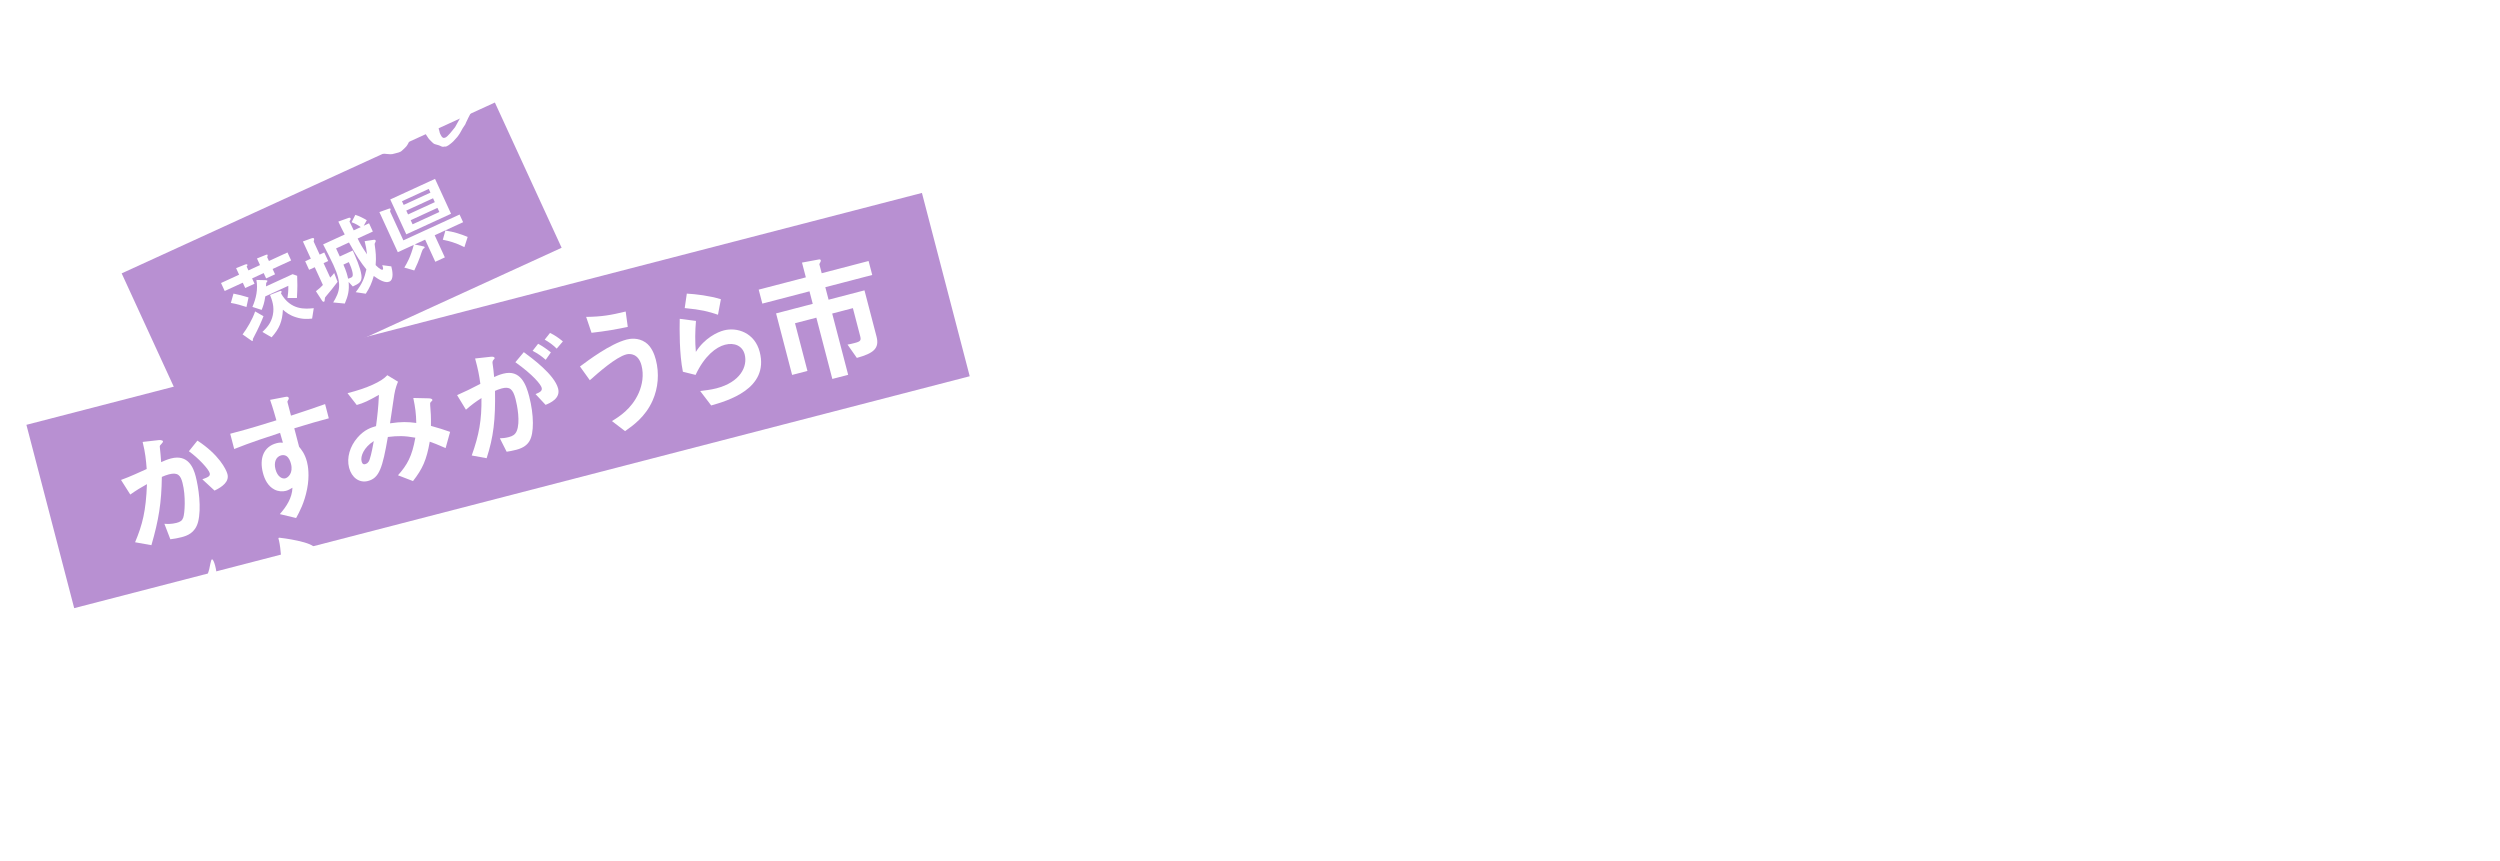 <?xml version="1.0" encoding="UTF-8"?>
<svg xmlns="http://www.w3.org/2000/svg" xmlns:xlink="http://www.w3.org/1999/xlink" viewBox="0 0 453 156">
  <defs>
    <style>
      .cls-1 {
        fill: none;
      }

      .cls-2 {
        filter: url(#drop-shadow-1);
      }

      .cls-3 {
        filter: url(#drop-shadow-3);
      }

      .cls-4 {
        filter: url(#drop-shadow-2);
      }

      .cls-5 {
        mix-blend-mode: multiply;
      }

      .cls-5, .cls-6 {
        fill: #b890d2;
      }

      .cls-7 {
        isolation: isolate;
      }

      .cls-8 {
        fill: #fff;
      }

      .cls-9 {
        clip-path: url(#clippath);
      }
    </style>
    <clipPath id="clippath">
      <rect class="cls-1" width="453" height="156"/>
    </clipPath>
    <filter id="drop-shadow-1" x="21.931" y="47.004" width="137.037" height="51.784" filterUnits="userSpaceOnUse">
      <feOffset dx="0" dy="0"/>
      <feGaussianBlur result="blur" stdDeviation="2"/>
      <feFlood flood-color="#000" flood-opacity=".2"/>
      <feComposite in2="blur" operator="in"/>
      <feComposite in="SourceGraphic"/>
    </filter>
    <filter id="drop-shadow-2" x="40.052" y="32.414" width="44.691" height="29.385" filterUnits="userSpaceOnUse">
      <feOffset dx="0" dy="0"/>
      <feGaussianBlur result="blur-2" stdDeviation="2"/>
      <feFlood flood-color="#000" flood-opacity=".2"/>
      <feComposite in2="blur-2" operator="in"/>
      <feComposite in="SourceGraphic"/>
    </filter>
    <filter id="drop-shadow-3" x="11" y="-1" width="107" height="42" filterUnits="userSpaceOnUse">
      <feOffset dx="0" dy="0"/>
      <feGaussianBlur result="blur-3" stdDeviation="2"/>
      <feFlood flood-color="#000" flood-opacity=".3"/>
      <feComposite in2="blur-3" operator="in"/>
      <feComposite in="SourceGraphic"/>
    </filter>
  </defs>
  <g class="cls-7">
    <g id="_レイヤー_2" data-name="レイヤー_2">
      <g id="_レイヤー_13" data-name="レイヤー_13">
        <g class="cls-9">
          <g>
            <g>
              <polygon class="cls-6" points="175.713 68.175 13.444 110.196 4.785 76.978 167.054 34.958 175.713 68.175"/>
              <g class="cls-2">
                <path class="cls-8" d="M35.887,94.596c-.541,2.002-1.998,2.484-2.994,2.744-.625.163-1.355.302-2.028.375l-1.077-2.804c.553.034,1.28.074,2.184-.161.694-.181,1.034-.397,1.233-.959.271-.76.491-3.902-.138-6.313-.33-1.266-.784-1.963-2.451-1.529-.417.109-.867.277-1.289.463-.065,4.683-.563,7.796-1.892,12.375l-2.957-.53c1.34-3.205,1.967-5.638,2.15-10.53-1.06.583-1.934,1.116-3.02,1.884l-1.679-2.648c1.653-.583,3.677-1.545,4.652-1.978-.121-1.601-.242-2.92-.735-4.908l2.93-.331c.191-.024.692-.002.748.213.025.095-.003.179-.214.413-.348.371-.388.407-.349.652.108.89.164,1.768.239,2.717.484-.228,1.154-.505,1.779-.668,3.148-.821,4.094,1.763,4.474,3.219.517,1.982,1.088,5.785.433,8.302ZM38.876,88.896l-2.215-2.049c.971-.355,1.491-.542,1.341-1.115-.193-.74-2.112-2.79-3.777-3.962l1.548-1.934c3.904,2.552,5.218,5.219,5.441,6.078.355,1.361-.931,2.308-2.338,2.981Z"/>
                <path class="cls-8" d="M53.323,77.608l.872,3.343c.404.506,1.039,1.234,1.431,2.738.18.692.502,2.495.021,4.916-.486,2.498-1.388,4.161-1.991,5.261l-2.954-.709c1.146-1.293,2.235-2.903,2.29-4.779-.472.276-.794.462-1.188.565-.602.157-1.375.129-2.091-.245-1.173-.612-1.764-1.834-2.069-3.005-.685-2.626.116-4.773,2.478-5.388.44-.115.783-.128,1.138-.093l-.513-1.779c-2.03.656-5.469,1.783-8.311,2.931l-.722-2.77c1.574-.41,3.565-.929,8.365-2.436-.216-.734-.546-2-1.139-3.706l2.613-.503c.539-.115.696-.079.758.159.038.143.01.227-.115.413-.125.185-.135.24-.111.335l.641,2.459c3.168-1.03,3.868-1.289,6.179-2.095l.672,2.579c-1.76.458-3.275.905-6.254,1.809ZM51.886,82.623c-.294-.178-.643-.189-.944-.111-.926.241-1.356,1.246-1.026,2.512.374,1.432,1.257,1.788,1.79,1.649.486-.127,1.461-.942,1.019-2.637-.131-.501-.362-1.104-.838-1.413Z"/>
                <path class="cls-8" d="M80.745,81.194c-1.482-.659-2.249-.944-2.875-1.163-.571,3.311-1.311,4.931-3.034,7.14l-2.722-1.05c1.683-1.892,2.546-3.418,3.145-6.812-1.971-.353-3.134-.356-4.979-.13-.973,5.659-1.57,7.447-3.607,7.978-1.574.41-2.958-.631-3.419-2.398-.479-1.838.171-3.895,1.5-5.439,1.288-1.509,2.578-1.87,3.382-2.105.242-1.823.42-3.322.525-5.67-1.94,1.092-2.73,1.477-4.021,1.839l-1.67-2.14c3.572-.906,6.179-2.095,7.211-3.257l1.939,1.178c-.195.484-.469,1.142-.675,2.343.002.102-.64,4.374-.771,5.198,2.047-.304,3.193-.271,4.754-.066-.036-1.75-.175-2.759-.537-4.526l2.786.064c.25.011.605.046.662.261.031.119.014.149-.267.401-.154.168-.142.216-.124.568.115,1.296.163,2.048.14,3.763,1.466.408,2.302.675,3.472,1.084l-.816,2.941ZM65.519,83.583c.162.621.469.566.631.524.255-.066.596-.181.823-.826.316-.873.688-2.959.756-3.359-1.823,1.164-2.441,2.778-2.21,3.662Z"/>
                <path class="cls-8" d="M95.961,79.879c-.355.628-1.007,1.257-2.396,1.619-.694.181-1.332.296-1.761.357l-1.228-2.434c.442-.013.953-.044,1.624-.219.718-.187,1.144-.451,1.424-1.085.693-1.609.094-4.665-.205-5.811-.479-1.838-1.069-2.297-2.504-1.923-.509.133-.954.325-1.219.445.095,5.202-.27,8.357-1.517,12.201l-2.701-.495c1.342-3.767,1.814-6.414,1.764-10.404-1.145.732-1.805,1.235-2.812,2.11l-1.604-2.642c1.685-.745,2.429-1.117,4.215-2.042-.213-1.576-.405-2.597-.951-4.597l2.884-.318c.313-.031.599.022.649.213.025.095.008.125-.186.329q-.228.263-.193.586c.133.986.199,1.427.294,2.55.352-.168.975-.433,1.646-.608,3.125-.815,4.144,1.954,4.698,4.079.896,3.438.889,6.729.081,8.087ZM98.861,73.361l-1.818-1.948c.802-.337,1.257-.583,1.108-1.156-.156-.597-1.545-2.326-4.765-4.623l1.527-1.826c1.407,1.036,5.558,4.059,6.217,6.59.473,1.815-1.443,2.62-2.269,2.963ZM98.883,65.196c-.803-.708-1.491-1.167-2.376-1.624l1.001-1.281c.804.428,1.622,1.005,2.312,1.565l-.937,1.341ZM100.877,63.172c-.668-.667-1.398-1.191-2.179-1.625l.967-1.221c.762.362,1.538.874,2.329,1.535l-1.117,1.311Z"/>
                <path class="cls-8" d="M118.249,72.591c-1.327,2.972-3.568,4.525-4.986,5.532l-2.38-1.827c1.26-.762,3.562-2.178,4.854-5.091.649-1.495.956-3.258.501-5-.548-2.101-2.026-2.175-2.744-1.988-1.921.501-5.151,3.383-6.617,4.683l-1.787-2.492c1.533-1.139,5.482-4.106,8.445-4.879.602-.157,2.069-.411,3.421.511,1.083.738,1.618,2.128,1.88,3.131.647,2.483.442,5.112-.588,7.42ZM113.752,59.229c-1.471.333-4.09.812-6.568,1.075l-.974-2.882c2.86-.032,4.488-.329,7.164-.975l.379,2.782Z"/>
                <path class="cls-8" d="M128.868,73.469l-1.993-2.616c.766-.098,1.897-.214,2.962-.492,4.307-1.123,5.67-3.951,5.098-6.148-.398-1.528-1.834-2.199-3.571-1.746-1.598.416-3.687,1.981-5.325,5.468l-2.3-.573c-.661-3.295-.608-7.644-.572-9.591l2.942.38c-.16,1.852-.186,3.746-.02,5.615,1.573-2.501,3.886-3.588,5.066-3.896,2.431-.634,5.601.427,6.503,3.889,1.755,6.733-5.94,8.892-8.792,9.712ZM130.098,57.033c-1.737-.593-3.01-.924-6.026-1.208l.379-2.623c1.682.097,4.105.383,6.175,1.017l-.527,2.815Z"/>
                <path class="cls-8" d="M149.547,52.04l.591,2.268,6.505-1.696,2.185,8.38c.566,2.173-.593,3.036-3.567,3.862l-1.692-2.415c.452-.067.823-.164,1.355-.302,1.019-.266,1.137-.475.938-1.239l-1.319-5.062-3.75.978,2.894,11.102-2.871.748-2.894-11.102-3.867,1.008,2.253,8.643-2.778.724-2.906-11.15,6.645-1.732-.591-2.268-8.543,2.227-.66-2.531,8.543-2.227-.697-2.674,3.042-.564c.116-.03.313-.031.357.137.013.048.038.143-.047.292-.203.359-.214.413-.195.485l.411,1.576,8.497-2.215.66,2.531-8.497,2.215Z"/>
              </g>
            </g>
            <g>
              <polygon class="cls-6" points="101.767 44.895 34.142 75.852 22.046 49.535 89.671 18.577 101.767 44.895"/>
              <g class="cls-4">
                <path class="cls-8" d="M49.397,48.739l.444.966-1.617.743-.444-.966-2.099.965.444.966-1.688.776-.444-.966-3.277,1.506-.665-1.448,3.276-1.506-.544-1.185,1.594-.644c.099-.045.382-.14.462.035.027.059.012.101-.074.211-.043.055-.073.104-.059.134l.309.673,2.1-.965-.552-1.199,1.594-.644c.262-.103.303-.051.33.008.047.103-.048.306-.071.405l.316.688,3.361-1.545.666,1.448-3.361,1.545ZM44.661,55.629c-.711-.24-1.85-.585-2.83-.737l.478-1.69c.902.17,1.706.385,2.725.696l-.373,1.73ZM45.952,61.166c-.132.238-.139.259-.135.381-.003.143-.004.214-.061.241-.057.026-.078.018-.306-.143l-1.495-1.049c.83-1.108,1.754-2.649,2.277-4.165l1.514.863c-.364.929-.902,2.187-1.794,3.872ZM53.806,53.995l-1.714.008c.081-.533.173-1.267.151-2.213l-4.17,1.917c-.172,1.195-.388,1.773-.662,2.448l-1.675-.541c.671-1.531,1.036-3.205.726-4.887l1.65.039c.246.011.315.05.335.094.054.117-.104.26-.212.399l-.034.636,4.822-2.216.823.295c.053,1.162.062,2.08-.041,4.023ZM56.553,57.729c-.76.066-1.661.161-2.91-.239-1.18-.361-1.815-.884-2.381-1.368-.101,2.136-.662,3.457-2.049,4.999l-1.665-.97c.745-.732,1.584-1.561,1.889-3.065.312-1.525-.134-2.684-.508-3.646l1.749-.68c.057-.026.276-.109.337.022.027.059-.004.215-.099.382,1.769,3.102,4.444,2.83,5.937,2.675l-.299,1.891Z"/>
                <path class="cls-8" d="M61.171,51.071c-.853,1.136-1.342,1.716-2.02,2.522-.237.269-.272.302-.285.539-.044.427-.052.485-.152.53-.184.085-.307-.107-.361-.188l-1.109-1.705c.657-.514.9-.733,1.267-1.131l-1.479-3.218-1.021.469-.712-1.551,1.021-.469-1.432-3.116,1.515-.554c.085-.039.411-.153.498.037.041.088.018.151.009.208-.083.269-.083.304-.05.377l1.062,2.312.836-.385.713,1.551-.837.385,1.204,2.618c.38-.405.416-.439.719-.827l.614,1.596ZM70.563,51.023c-.723.333-1.828-.276-2.837-1.016-.364,1.301-.732,2.108-1.443,3.215l-1.828-.276c1.198-1.543,1.599-2.613,1.933-4.131-.994-1.226-1.839-2.468-3.152-4.876l-2.34,1.075.672,1.463,2.354-1.082c.497,1.118,1.397,3.114,1.566,4.454.171,1.232-.446,1.534-1.56,2.063l-.756-.822c.13,1.517-.079,2.482-.692,3.915l-2.103-.202c1.186-1.98,1.648-3.291.035-6.802-.544-1.185-1.321-2.688-1.862-3.715l3.915-1.799c-.324-.631-.75-1.445-1.16-2.337l1.755-.63c.248-.096.396-.111.47.05.027.059.046.138-.077.319-.145.208-.125.252-.084.34.101.22.62,1.274.728,1.509l1.276-.587c-.263-.198-.928-.637-1.661-.885l.674-1.337c.698.211,1.525.628,2.08.975l-.555,1,.964-.443.686,1.492-2.752,1.265c.458.959.797,1.547,1.697,2.87-.087-.863-.208-1.499-.429-2.389l1.607-.242c.176-.028.323-.007.377.11.054.117.01.208-.027.278-.132.273-.161.322-.143.438.189,1.384.305,2.27.176,3.746.068.075.949.981,1.261.838.185-.085.046-.499-.067-.819l1.646.218c.221.855.492,2.378-.345,2.763ZM62.226,47.946c.563,1.3.719,1.938.847,2.552.092-.024.289-.08.53-.191.17-.078.355-.199.315-.623-.061-.769-.485-1.69-.713-2.188l-.979.45Z"/>
                <path class="cls-8" d="M78.765,42.63l1.842,4.008-1.73.795-1.842-4.008-1.9.873,1.623.353c.077.018.146.057.173.115.02.044.019.115-.024.171-.022.028-.2.127-.235.161-.114.088-.452,1.111-.549,1.422-.15.459-.646,1.661-1.056,2.487l-1.802-.519c.517-.857,1.136-1.939,1.715-4.119l-2.894,1.33-3.341-7.27,1.755-.629c.105-.031.219-.047.266.055.034.073-.003.143-.033.228-.03.084-.067.19-.034.263l2.394,5.207,10.184-4.681.639,1.39-5.148,2.366ZM73.619,42.462l-2.904-6.319,8.113-3.729,2.904,6.319-8.113,3.729ZM77.688,34.231l-4.851,2.229.309.673,4.851-2.229-.309-.673ZM78.467,35.928l-4.851,2.229.323.702,4.851-2.229-.323-.702ZM79.267,37.668l-4.851,2.229.343.746,4.851-2.229-.343-.746ZM84.15,44.779c-1.571-.801-2.835-1.124-3.913-1.337l.47-1.668c1.631.26,2.782.634,4.036,1.157l-.593,1.849Z"/>
              </g>
            </g>
            <polygon class="cls-5" points="34.142 75.852 66.161 61.194 31.542 70.197 34.142 75.852"/>
            <g class="cls-3">
              <path class="cls-8" d="M23.415,24.192c-.104-.916-.329-1.812-.523-2.714-.14-.741-.254-1.513-.273-2.272-.026-.391-.11-.745-.136-1.136-.024-.166-.098-.24-.314-.236-.217.003-.441-.048-.666-.099-.571-.085-1.125-.06-1.725.085-.447.123-.949.083-1.398-.02-.164-.06-.293-.098-.445-.075-.243.036-.445-.075-.591-.223-.257-.272-.176-.566.18-.675.5-.186.986-.258,1.484-.246.562.03,1.117.005,1.664-.076,1.214-.179,2.445-.248,3.647-.509.785-.144,1.579-.233,2.309-.537.174-.082.382-.141.595-.172.642-.066,1.255-.326,1.888-.447.304-.044.48.099.708.177.035.023.069.046.077.102.093.212-.097.606-.362.702-.352.136-.704.273-1.095.359-.66.154-1.281.358-1.929.594l-.947.309c-.234.091-.226.146-.103.354.332.572.517,1.193.493,1.873-.022.06-.014.115.024.166.125.433.126.855.221,1.293.11.745.314,1.504.424,2.249.096.437.165.906.321,1.334.055.161.015.308.009.478.022.363.162.681.246,1.035.125.433.282.861.32,1.334.098.662.252,1.288.349,1.95.098.662.195,1.325.232,1.996l.126,1.279c.014.308.093.635.199.929.017.11.029.193-.115.271-.061.009-.113.073-.109.1.011.281-.297.297-.459.462-.162.165-.405.201-.638.094-.401-.195-.714-.43-.923-.794-.515-.968-.912-1.98-1.192-3.039-.12-.603-.331-1.192-.451-1.794-.242-1.008-.57-1.974-.842-2.977-.063-.216-.126-.433-.15-.598l-.13-.883Z"/>
              <path class="cls-8" d="M35.787,32.322c-.113.073-.233-.107-.377-.029-.117.046-.2.114-.352.136-.295.1-.566-.058-.826-.132-.034-.023-.069-.046-.099-.042-.263-.102-.417-.305-.488-.577-.15-.598-.304-1.224-.485-1.817-.274-.806-.495-1.675-.738-2.485-.325-.939-.554-1.864-.909-2.798-.245-.612-.46-1.229-.792-1.801-.081-.129-.219-.221-.122-.405.022-.06-.008-.055-.008-.055-.116-.152-.037-.248.012-.34.104-.128.206-.284.384-.339.265-.095.516-.076.754-.139l.061-.009c.631.076,1.29.12,1.8.637.038.051.104.07.138.093.229.079.379.254.528.429.308.406.499.857.628,1.317.059.189.11.322.134.488.008.055.05.134.081.129.061-.009.083-.069.105-.128-.004-.027.022-.06.018-.087.035-.4.142-.725.305-1.088.204-.509.404-1.046.704-1.542.198-.339.358-.729.594-1.018.281-.408.574-.733,1.052-.86.413-.145.769-.254,1.153-.17.255.047.419.108.596.251.111.125.223.249.391.337.068.046.172.116.214.194.274.383-.007.791-.329.923-.318.16-.638.094-.929-.201-.154-.203-.405-.222-.573-.31-.234.091-.546.08-.726.333-.338.444-.538.981-.738,1.518-.111.299-.218.625-.261.969-.001.198-.072.349-.174.505-.07.151-.08.294-.083.491.002.225-.03.427-.084.689-.068.377-.099.804-.098,1.227l.068,1.512c.03.418-.004.818.057,1.232-.01.143-.02.285.009.478.024.166.049.331.138.515.051.134.01.281,0,.423-.034.399-.103.776-.236,1.134-.093.211-.285.38-.467.407l-.03.004Z"/>
              <path class="cls-8" d="M54.888,20.825c-.03.004-.067.179-.062.207-.225.372-.123.638-.283,1.028-.133.358-.121.441-.408,1.019-.04.147-.115.271-.16.39-.186.422-.311.835-.532,1.234-.269.491-.442.996-.681,1.482l-.071.152c-.455.913-1.022,2.322-1.925,2.933-1.43,1.029-2.556-.3-2.966-1.396-.039-.051-.138-.516-.203-.534-.125-.01-.259.348-.277.435-.612,1.528-2.201,4.215-4.485,3.029-2.448-1.247-2.421-4.014-2.257-6.265.094-1.255.581-2.37,1.263-3.428.348-.587.864-1.086,1.46-1.456.427-.26.927-.447,1.461-.187.194.056.376.029.593.025.71-.02,1.425-.012,2.044.404l.444.273c.162-.165.19-.395.321-.555.198-.339.255-.376.696-.328.411.052.656.242.882.519.069.046.047.106.055.161-.062.207-.034.4.059.612.042.078.055.161.041.276-.028.653.065,1.287-.023,1.949-.075.547-.027,1.075.05,1.6.057.809.148,1.642.175,2.455.072,1.963,1.619-1.225,1.861-1.684.194-.367.319-.78.513-1.147.097-.184.319-.78.489-.89.057-.036.075-.124.097-.183.16-.39.299-.495.493-.862.041-.147.2-.114.31-.215.162-.165.319-.357.413-.568.149-.248.291-.55.411-.793.048-.092.105-.128.204-.087.099.042.015.308-.004.396ZM45.488,20.602c-.182.027-.291.127-.396.256-.999,1.219-1.037,2.014-1.33,3.185-.184.647-.269,1.336-.296,1.989-.02.708-.067,2.068.216,2.731.428,1.009,1.409.723,1.911-.084.427-.683.645-1.307.938-2.055.119-.243.208-.482.293-.748.169-.532.505-1.625.511-2.218.038-.372.034-.823.003-1.241-.06-1.034-.445-1.964-1.85-1.814Z"/>
              <path class="cls-8" d="M66.826,17.995c.008.055.016.11-.006.17-.317,1.005-.354,1.603-.818,2.658-.305.666-.702,1.344-1.278,1.852l-.471.38c-.03.004-.279.21-.696.328-.026.032-.057.036-.087.041-.208.059-.482.099-.793.089-.1,1.424-.486,2.806-1.206,4.238-.216.426-.54.756-.756,1.183-.194.367-.496.637-.805.852l-.314.187c-.23.119-.443.15-.698.103l-1.172-.166c-.125-.01-.263-.102-.401-.195-.245-.189-.464-.411-.66-.692-.266-.327-.513-.742-.691-1.111-.799-1.63-1.389-3.32-2.026-5.538-.142-.543-.314-1.081-.426-1.629-.092-.409-.062-.837-.244-1.233-.054-.161.05-.289.16-.39l.741-.447.151-.022c.255.047.529.007.768-.057.542-.108,1.016.16,1.257.745.085.156.109.322.138.515.138.515.28,1.058.361,1.61.061.414.607,2.223.729,2.628q.243.81.548,1.611c.472,1.312,1.154,3.411,2.223,1.195.261-.546.453-1.138.614-1.726l.309-1.484c.05-.289.046-.317-.248-.415-.389-.112-.763-.339-1.081-.602-.494-.406-1.009-1.797-1.016-2.473-.024-.588.137-1.599.517-1.965.338-.022.579-.283.891-.272.346.034.64.131.941.284.332.148.622.642.847,1.116.17.313.276.608.309.829.12.603.209,1.21.268,1.822.152-.022.364-.054.573-.113.378-.168.684-.411.88-.552.192-.169.346-.39.474-.577.255-.376.437-.826.592-1.243.048-.092.097-.183.18-.252.374-.196.576-.508.778-.82.131-.16.293-.325.326-.527.018-.087.109-.101.2-.114.095.014.138.092.12.18ZM61.298,20.896c-.136-.29-.21-.589-.229-.925-.017-.11-.067-.244-.114-.35-.051-.134-.142-.12-.225-.052-.166.137-.291.55-.224.794.047.106.067.244.091.41-.042.344.187.846.545.963.065.019.129.037.178-.054.006-.17.036-.597-.023-.786Z"/>
              <path class="cls-8" d="M76.937,17.577s-.037.174-.063.207c-.22.399-.092.634-.252,1.024-.164.362-.152.445-.408,1.019l-.19.395c-.155.417-.65,2.323-.871,2.722-.247.431-.347,1.01-.56,1.464l-.222.596c-.539,1.602-.956,1.72-1.524,2.283-.38.366-.844.378-1.348.536-.591.2-.976.116-1.573.063-1.064-.069-1.932-.477-2.551-1.316-.389-.535-.748-1.074-1.076-1.618-.167-.285-.302-.575-.381-.903-.163-.681-.385-1.353-.457-2.047-.222-2.138-.272-4.584.769-6.57.22-.399.479-.747.91-.98.575-.31,1.186-.372,1.844-.328.19.028.351.061.533.034.087-.041.182-.027.247-.008.233.106.462.186.664.297,1.165.534,1.126,1.751.461,2.498l-.259.349c-.18.252-.39.508-.677.664-.458.265-.838.631-1.325.9-.113.073-.257.151-.435.205-.174.082-.249.206-.229.344.053.359.075.722.063,1.062l.016.11c.257.272.25.64.302.999.004.028.012.083.047.106.395.788.612,1.629,1.064,2.381.162.258.271.58.407.871.233.529.58.986,1.119,1.273,1.241.635,2.099-2.17,2.562-3.028.101-.156.171-.307.238-.486l-.004-.028c.093-.211.182-.45.31-.638.066-.179.756-2.028.956-2.143.057-.037.075-.124.097-.183.16-.39.299-.495.463-.858.075-.124.231-.118.31-.215.162-.165.319-.357.447-.545.115-.271.257-.573.406-.821.018-.087.105-.128.204-.087.069.046.015.308-.034.4ZM67.858,17.646c.187,0,.292-.127.375-.196.52-.471.937-1.012,1.319-1.576l.198-.339c.044-.119-.006-.253-.166-.286-.389-.112-.822-.104-1.23.069-.174.082-.275.238-.247.431.016.11.002.225-.042.344-.174.505-.161,1.01-.206,1.553Z"/>
              <path class="cls-8" d="M86.896,16.138s-.026.032-.067.179c-.247.431-.123.638-.283,1.028-.103.354-.121.441-.311.835-.014.115-.032.202-.081.294-.19.394-.315.808-.471,1.225-.044.119-.089.239-.164.363l-.724,1.404c-.018.087-.066.179-.119.243-.041.147-.115.271-.19.394-.093.211-.152.445-.31.637l-.079.096s-.026.032-.022.059c-.289.353-.516.922-.77,1.298-.207.284-.378.591-.623.825-.315.385-.666.747-1.084,1.062l-.336.247c-.196.142-.427.26-.678.241-.031.004-.065-.019-.095-.014-.348.164-.64-.131-.964-.225l-.648-.187c-.225-.052-.401-.195-.546-.342-.223-.249-.502-.462-.699-.743-.354-.512-.709-1.023-.92-1.613-.48-1.367-.756-2.821-.938-4.26-.08-.75-.098-1.508-.117-2.267-.002-.648,0-1.269-.064-1.908-.028-.193.004-.395.006-.593.038-.795.11-1.567.213-2.344.159-1.235.504-2.471.884-3.682.135-.556.37-1.07.733-1.546.154-.22.334-.472.629-.572.061-.009.117-.045.174-.082.279-.21.601-.343.935-.392l.235-.091c.056-.037.147-.05.212-.031.324.093.64.131.946.312.237.134.478.296.579.563.128.235.195.479.266.75l.118.377c-.014.538.063,1.062.015,1.577-.014.538-.062,1.052-.106,1.594-.086.887-.302,1.736-.514,2.613l-.158.615c-.181.872-.488,1.735-.765,2.594-.169.532-.343,1.037-.547,1.547-.089.239-.247.431-.335.669-.186.422-.216.85-.186,1.268.027.391.145.768.11,1.168-.014.115.062.217.083.354.102.267.055.584.16.879.08.327.159.653.268.976.012.083.051.133.063.216.053.359.188.649.389.958.043.078.146.148.219.221.138.093.259.074.438.02.474-.154,1.377-1.387,1.798-1.9.568-.986,1.349-2.426,1.52-2.733.225-.372.31-.638.504-1.005.101-.156.319-.78.489-.89.057-.037.079-.096.101-.156.16-.39.295-.523.489-.89.044-.119.201-.114.31-.215.132-.16.293-.325.417-.541.154-.22.291-.55.41-.793.053-.064.105-.128.205-.086.068.046.044.303-.004.395ZM78.624,16.624c.008.055.016.111.077.102.065.019.118-.046.144-.078-.004-.028.026-.032.022-.06.146-.275.265-.519.346-.812.17-.532.339-1.065.479-1.593l.505-2.048c.166-.56.084-1.112.215-1.695.05-.289.006-.593.117-.891.022-.06.01-.142.002-.198-.067-.244-.012-.505-.023-.786.01-.142-.044-.303-.034-.446.059-.234.06-.432-.033-.644l-.028-.193c.002-.198-.109-.323-.251-.443-.18-.171-.389-.112-.516.076-.127.188-.22.399-.283.606-.113.496-.2.96-.282,1.451-.055.262-.105.551-.099.804.006.253-.022.482-.05.712,0,.423-.16.813-.129,1.231.024.588-.137,1.177-.143,1.769l-.045,1.585c.004.45.065.864-.025,1.301l.037.248Z"/>
              <path class="cls-8" d="M103.385,14.683c-.068.284-.087.337-.281.889l-.118.317c-.111.365-.249.735-.39,1.08-.252.71-.424,1.035-.608,1.461-.259.661-1.301,3.084-1.933,3.826-.572.958-1.411,1.779-2.738,1.526-1.58-.292-2.427-1.763-2.732-3.089-.126-.48-.255-.985-.304-1.502-.067-.639-.217-1.29-.254-1.908-.052-.541-.06-.964-.058-1.513-.005-.598-.06-1.338-.039-1.94.02-.053-.017-.671-.02-1.069-.295.043-.235.084-.496.173s-.499.148-.664.148c-.437.014-.609-.035-1.021-.224-.179-.098-.324-.151-.399-.29-.102-.135-.113-.208.079-.211.295-.043.583-.136.906-.183.353-.027.373-.08.711-.205.546-.205.216-.206.739-.383.265-.064.262-.088.313-.296.12-.865.185-1.723.244-2.63.026-.378.049-.78.156-1.17-.003-.024-.011-.073.013-.102.027-.378.29-.641.727-.656.333.026.632.007.929.162.179.098.362.221.421.437.127.305.278.583.217.916l.007.049c.125.481.147,1.001.162,1.473-.013.102.068.09.118.057.154-.073.277-.165.405-.234.512-.25.97-.492,1.493-.669.154-.073.258-.113.381-.206.146-.122.304-.17.473-.145.246-.011.366.246.26.46-.176.3-.48.47-.829.521-.35.052-.62.266-.863.476-.437.389-1.042.752-1.516,1.072-.124.093-.163.198-.145.32.014.098-.023.402-.026.752,0,.374-.012.85.006.972-.012.85.065,1.562.107,2.403l.2,2.29c.04.269.106.907.173,1.172l.271,1.282.221.94c.295,1.253.846,1.272,1.628.06l.245-.385c.199-.329.321-.621.476-.868.136-.194.168-.349.293-.617.125-.268.243-.584.395-.856.066-.11.206-.654.356-.751.109-.191.191-.377.227-.508.168-.349.247-.56.365-.876.089-.138.229-.682.352-.775.05-.032.07-.085.089-.137.111-.365.234-.459.352-.775.04-.106.178-.101.247-.186.086-.162.226-.333.315-.47l.299-.767c.05-.032.15-.097.238-.06s.04.269.023.346c0,0-.023.028-.028.179-.168.349-.055.557-.169.898Z"/>
              <path class="cls-8" d="M111.448,12.448c.007.049-.013.102-.032.155-.254.885-.282,1.438-.697,2.347-.312.67-.71,1.327-1.327,1.792l-.174.125c-.463.392-.85.375-.835.472.05.342.061.789.072,1.237-.025.577-.098,1.386-.233,1.954-.159.597-.47,1.092-.961,1.489-.44.364-.989.545-1.562.38l-.397-.091c-.73-.117-1.272-.436-1.761-.963-.459-.506-.665-.601-1.079-1.363-.332-.575-.698-1.568-.795-2.227-.033-.22-.062-.415-.066-.639.073-.809-.007-1.72.12-2.536.089-.512.243-.958.478-1.417.195-.353.522-.551.694-.875.129-.244.353-.401.61-.514.338-.125.695-.127,1.047-.154.081-.012.168.025.199.046.399.29.858.422,1.281.684.419.238.769.56.971,1.004.368.819.862,1.569,1.022,2.468.018.122.001.199.105.159.415-.161.542-.229.739-.383l.22-.182c.17-.15.306-.344.423-.486.195-.353.382-.755.52-1.124.043-.081.086-.162.163-.198.3-.194.479-.47.689-.725.112-.166.259-.288.284-.491.016-.077.096-.089.177-.101.084.013.122.082.105.159ZM107.136,17.447c-.261.088-.494-.002-.75-.064-.425-.087-.813-.304-1.179-.55-.24-.139-.41-.364-.577-.564-.231-.265-.462-.53-.485-.876-.011-.073-.072-.114-.095-.086-.268,1.162-.439,2.234.017,3.464l.502,1.173c.169.399.441.758.833.999.213.143.453.282.729.292.858.048,1.144-.992,1.215-1.625.025-.203.106-2.26-.209-2.164ZM105.412,14.684c.097.285.221.566.395.815.177.273.405.514.756.662.145.053.29.107.475.055.016-.077.009-.126.002-.175-.086-.586-.384-1.115-.678-1.621-.177-.273-.382-.542-.586-.812-.102-.134-.201-.245-.353-.347-.075.236-.046.431-.068.659-.018.252-.031.528.058.765Z"/>
            </g>
          </g>
          <g>
            <path class="cls-8" d="M55.346,129.568c3.694,5.399,10.981,9.117,20.713,9.117.449,0,.599.051.599.102,0,.458-4.742,2.088-5.939,3.769-.2.306-.499.407-.799.407-2.945,0-12.627-4.533-15.522-13.396h-.599c-4.193,13.294-21.762,13.701-22.76,13.701-.549,0-.799-.102-.799-.204,0-.153.5-.407,1.298-.56,9.683-1.833,15.972-6.265,18.417-12.937h-1.797c-2.745,0-9.234.153-13.576.56h-.05c-.848,0-2.346-1.833-2.346-2.496v-.051c4.991.611,13.326.713,16.171.713h2.046c.399-1.477.649-3.056.699-4.737,0-.356.05-.713.05-1.07h-.649c-2.595,0-5.44.051-9.583.458h-.05c-.849,0-2.296-1.783-2.296-2.445v-.051c4.742.611,9.433.764,12.128.764h.449c.05-1.121.05-2.088.05-3.005s0-1.783-.05-2.598h-1.597c-2.695,0-5.939.102-10.182.51h-.05c-.798,0-2.146-1.732-2.146-2.445v-.051c4.841.611,9.783.713,12.578.713h1.348c-.1-2.394-.25-4.482-.599-6.112-.05-.153-.05-.255-.05-.357s.05-.102.1-.102c.3,0,6.289.713,6.289,1.986,0,.357-.399.764-.948,1.121-.799.509-.999.407-1.048,1.834,0,.458-.05,1.019-.05,1.63h5.989c.2,0,.599-.153.749-.407,1.198-1.732,2.146-3.005,2.695-3.005.1,0,.15.051.25.051.949-1.273,2.496-3.922,2.496-4.228,0-.153-.149-.255-.299-.255h-27.302c-.449,4.788-3.394,6.774-5.091,6.774-1.248,0-2.146-.866-2.146-1.936,0-.764.449-1.681,1.497-2.547,2.795-2.241,4.043-3.82,4.492-6.672.1-.51.2-.764.299-.764.3,0,.849,1.63.948,3.871h11.729v-1.273c-.05-1.783-.2-4.533-.549-6.01-.05-.204-.1-.306-.1-.357,0-.102.05-.153.15-.153.149,0,6.538.764,6.538,2.088,0,.356-.399.713-1.148,1.171-.898.51-.948.56-1.048,1.834l-.15,2.699h11.979c.149,0,.499-.153.699-.357.599-.611,1.447-1.477,1.796-1.477.999,0,4.742,2.7,4.742,4.228,0,.611-.649,1.07-2.146,1.222-2.496.204-4.692,1.426-6.788,2.445,1.697.866,3.793,2.852,3.793,3.718,0,.306-.25.611-1.098.611h-12.977v5.603h4.342c.2,0,.549-.204.699-.458.299-.458,1.797-2.802,2.545-2.802.1,0,.2,0,.3.051,2.296.917,4.093,3.107,4.093,3.82,0,.356-.25.662-1.048.662h-10.98c0,.611-.05,1.12-.05,1.681-.05,1.426-.25,2.802-.549,4.126h11.031c.199,0,.599-.153.749-.407,2.196-3.362,2.695-3.464,2.995-3.464.1,0,.2,0,.299.051,1.697.611,4.542,3.616,4.542,4.482,0,.306-.25.611-1.098.611h-17.319Z"/>
            <path class="cls-8" d="M96.557,119.531c0-6.079-2.033-11.676-4.965-11.676-2.506,0-4.965,3.812-4.965,8.54,0,2.799.851,4.68,1.419,5.983.189.482.284.965.284,1.448,0,1.447-.804,2.654-1.75,2.654-1.324,0-3.215-3.667-3.215-7.527,0-2.846.757-5.741,1.324-8.685.236-1.303.851-4.149.851-6.224,0-1.158-.189-2.075-.757-2.364-.378-.193-.756-.434-.756-.724,0-.338.709-1.11,1.513-1.11,1.04,0,2.79.965,2.79,3.86,0,.965-.047,1.206-1.561,7.044-.095.338-.142.579-.142.676,0,.048.047.096.047.096.047,0,.189-.241.378-.772,1.324-3.57,3.499-5.163,5.627-5.163,5.013,0,7.519,7.286,7.519,13.703,0,15.97-13.76,23.497-15.604,23.497-.047,0-.095,0-.095-.048,0-.145.426-.579,1.466-1.302,6.809-4.873,10.592-13.654,10.592-21.905Z"/>
            <path class="cls-8" d="M151.992,141.028c0,.306-.2.56-1.048.56h-27.002c-2.795,0-9.333.102-13.826.56h-.05c-.948,0-2.446-1.986-2.446-2.648,5.141.662,13.576.866,16.471.866h.15c-.299-.306-.549-.764-.699-1.324-.399-1.273-1.397-2.598-2.096-3.565-.25-.306-.35-.458-.35-.56,0-.051.05-.102.2-.102.599,0,6.089.458,6.089,3.922,0,.662-.25,1.273-.649,1.63h4.991c.349-.764,1.397-3.158,1.697-5.755.05-.408,0-.56.1-.56s.199.051.349.102c0,0,4.692,2.088,4.692,3.311,0,.306-.35.51-1.148.51h-.5c-.449,0-.749.255-1.198.611-.399.306-1.397,1.172-2.296,1.783h9.882c.3,0,.649-.255.799-.509.449-.764,2.196-3.311,3.044-3.311.1,0,.2,0,.3.051,1.796.662,4.542,3.616,4.542,4.431ZM151.892,121.826c0,.305-.25.56-1.098.56h-24.706c-2.745,0-11.18.102-15.622.56h-.05c-.898,0-2.346-1.935-2.346-2.598,5.091.662,15.373.815,18.218.815h17.07c.349,0,.648-.204.798-.458.15-.204,2.046-3.209,2.945-3.209.1,0,.2,0,.299.051,1.797.662,4.492,3.514,4.492,4.279ZM146.103,105.222c0,.407-.449.764-1.048,1.171-.898.56-.998.815-.998,2.598,0,2.292.2,6.265.349,8.149v.102c0,.713-.649,1.834-2.096,1.834-.849,0-1.597-.458-1.597-1.528v-.713h-22.011v.662c0,1.171-1.448,1.63-2.097,1.63-.848,0-1.597-.458-1.597-1.426v-.204c.35-3.565.399-7.742.399-9.677,0-.713-.15-3.871-.549-5.705,0-.153-.05-.204-.05-.306s.05-.153.1-.153c.15,0,2.396.458,4.792,2.139l.25.204h3.943v-.713c0-1.222-.05-3.26-.449-4.991-.05-.153-.05-.255-.05-.356s.05-.102.15-.102c.849,0,5.39.56,5.39,1.579,0,.407-.449.866-1.048,1.171-.799.407-.799,1.171-.799,3.413h4.941v-.713c0-1.222-.1-3.26-.499-4.991-.05-.153-.05-.255-.05-.306,0-.153.05-.153.199-.153,1.847,0,5.391.662,5.391,1.63,0,.407-.449.815-1.048,1.121-.649.306-.849.662-.849,3.413h4.542c.25,0,.399-.051.599-.306,1.348-1.579,1.547-1.63,1.747-1.63.649,0,4.043,2.19,4.043,3.158ZM144.056,127.378c0,.407-.449.764-1.098,1.171s-.948.713-.948,2.037c0,1.07.2,2.394.299,3.667v.051c0,1.019-1.098,1.833-2.196,1.833-.898,0-1.647-.458-1.647-1.477v-.713h-17.668c0,.255.05.51.05.713v.051c0,.917-.948,1.63-2.296,1.63-.898,0-1.697-.407-1.697-1.375v-.204c.25-2.343.399-4.125.399-5.246,0-.611-.149-3.311-.549-4.941-.05-.153-.05-.204-.05-.305s.05-.102.149-.102c.649,0,3.893,1.273,5.041,2.088l.1.102h15.473c.25,0,.449-.051.648-.306.35-.407.799-1.07,1.148-1.375.199-.153.349-.306.599-.306.948,0,4.243,2.19,4.243,3.005ZM123.942,105.324h-4.243l-.399.306c-.549.356-.599.407-.649,1.579v2.343h5.291v-4.228ZM123.942,110.825h-5.291c0,1.528.05,3.26.05,4.686h5.241v-4.686ZM138.466,128.193c0-.407-.299-.56-.649-.56h-16.021c-.1.102-.25.204-.449.306-.649.407-.649.56-.649,2.801,0,.611.05,1.273.05,1.936h17.768c0-1.63,0-3.26-.05-4.482ZM132.027,105.324h-4.991v4.228h5.041c0-1.477-.05-2.954-.05-4.228ZM127.036,110.825v4.686h4.991c0-1.222.05-2.903.05-4.686h-5.041ZM140.712,105.986c0-.407-.25-.662-.649-.662h-4.891c0,1.273-.05,2.801-.05,4.228h5.689c0-1.324-.05-2.598-.1-3.565ZM135.122,110.825v4.686h5.64c0-1.477.05-3.107.05-4.686h-5.689Z"/>
            <path class="cls-8" d="M172.25,114.61c.709-.241,1.372-.386,2.081-.386,2.79,0,5.107,2.219,5.107,8.492,0,10.566-5.863,15.053-10.025,15.053-.52,0-1.04-.048-1.466-.193-2.412-.724-1.135-2.509-1.986-4.777-.331-.917-.473-1.448-.473-1.737,0-.145.047-.193.095-.193.236,0,.709.482,1.324,1.303.898,1.206,2.128,1.833,3.263,1.833,3.972,0,6.431-7.285,6.431-12.786,0-4.584-1.466-5.307-2.506-5.307-.898,0-1.939.531-3.263,1.448-2.412,5.935-6.242,13.847-8.606,18.286-.946,1.785-2.553,2.895-3.688,2.895-.709,0-1.182-.386-1.182-1.254,0-.627.237-1.785,1.75-3.715,2.648-3.377,6.809-9.794,9.126-15.247-1.702.869-4.161,2.075-5.674,2.075-2.223,0-3.736-1.689-3.736-3.667,0-1.303.284-1.833.473-1.833.284,0,.615.482,1.04,1.013.568.676,1.513.868,2.601.868,1.844,0,3.925-.338,6.289-1.158.426-1.303.898-3.619.898-5.211,0-1.448-.378-2.557-1.418-2.702-.662-.096-1.135-.29-1.135-.627,0-.483,1.466-1.882,3.215-1.882,1.702,0,2.648,1.399,2.648,3.185,0,1.351-.756,3.956-1.561,6.224l-.047.145.425-.145ZM190.739,127.588c-.567-.338-2.223-.29-4.067-.338-1.324,0-1.844-.096-1.844-.241s.662-.338,1.702-.531c1.182-.241,4.965-.965,4.965-4.101,0-3.522-3.546-4.825-6.053-5.838-.993-.386-1.702-.676-1.702-.82,0-.096.236-.145.757-.145,9.646,0,10.876,6.079,10.876,7.623,0,3.04-2.034,4.729-3.357,4.729-.473,0-.946-.145-1.277-.338Z"/>
            <path class="cls-8" d="M209.508,110.991c-.662.145-1.277.241-1.844.29-.284,0-.52.048-.804.048-4.351,0-6.005-3.233-6.005-4.777,0-.193.094-.29.236-.29.236,0,.567.241.898.434,1.513.917,3.074,1.64,4.918,1.64,1.607,0,3.074-.386,3.357-.482.094-.724.142-1.448.142-2.075,0-2.798-.662-2.991-1.229-2.991-.993,0-1.135-.241-1.135-.434,0-.096.047-.531.851-1.351.426-.338.851-.434,1.324-.434.851,0,2.979.482,2.979,3.57.52.048,1.087.048,1.561.048,1.466,0,2.884.048,2.884,1.351,0,1.399-2.601,3.619-5.816,4.776-1.324,3.377-3.121,7.672-7.188,16.694-.804,1.785-2.222,2.702-3.263,2.702-.757,0-1.324-.434-1.324-1.351,0-.627.331-1.544,1.088-2.702,2.553-3.86,6.573-9.601,8.275-14.426l.095-.241ZM212.866,140.905c-3.736,0-6.384-2.943-6.384-5.404,0-3.184,4.161-4.825,8.512-4.825,1.041,0,2.128.097,3.168.29,0-1.93-.189-3.956-.189-5.645.047-4.198.993-6.321,4.445-8.781,1.277-.917,2.79-2.075,2.79-3.233,0-.531-.189-.724-1.418-1.978-.473-.434-.757-.724-.757-.965,0-.193.331-.29,1.135-.29,2.27,0,6.005,2.075,6.005,5.018,0,.917-.567,2.702-2.033,2.702-.473,0-.946-.096-1.513-.241-.284-.048-.568-.096-.946-.096-.615,0-5.864.096-5.864,4.873,0,1.303.236,3.233.804,7.141.095.724.189,1.496.237,2.219,2.601.869,6.951,3.233,6.951,6.079,0,1.158-.709,2.123-1.608,2.123-.615,0-1.324-.434-1.892-1.544-.756-1.399-2.033-2.654-3.594-3.619-.804,3.57-4.303,6.176-7.85,6.176ZM213.433,132.558c-3.263,0-5.533,1.399-5.533,2.798s2.034,2.461,4.256,2.461c2.79,0,5.438-1.592,5.864-4.391-1.466-.531-3.026-.868-4.587-.868ZM213.812,106.311c.284-.241.567-.579.567-.917,0-.145-.047-.434-1.182-.82-.047.724-.189,1.448-.378,2.316l.993-.579Z"/>
            <path class="cls-8" d="M240.801,115.409c-.798-1.07-2.545-2.801-3.893-3.565-.449-.255-.649-.407-.649-.509,0-.306,2.046-.407,2.695-.407.898,0,5.69.102,5.69,3.362,0,1.222-.849,2.292-1.947,2.292-.599,0-1.297-.356-1.896-1.171ZM263.012,133.847c0,1.07-1.098,1.681-2.096,1.681-.749,0-1.397-.357-1.397-1.222v-1.426h-5.54c0,1.324.05,2.547.05,3.514,0,1.019-1.148,1.681-2.146,1.681-.749,0-1.448-.407-1.448-1.375v-.153c.3-3.718.35-9.525.35-11.867,0-.611-.2-4.737-.549-6.52,0-.153-.05-.204-.05-.306,0-.051.05-.051.05-.051.399,0,3.394,1.324,4.642,2.241h.25v-9.015c-1.397.051-3.145.153-4.742.356h-.05c-.299,0-.749-.356-1.098-.713-3.943,15.025-4.143,20.068-4.143,21.851,0,1.63.2,3.107.749,4.584.3.815.449,1.528.449,2.19,0,1.834-1.098,2.954-2.346,2.954-1.148,0-2.246-1.019-2.246-3.413v-.509c.1-1.477.399-2.954.399-4.329,0-2.037-.699-3.718-3.943-4.533-.898-.204-1.348-.458-1.348-.611s.499-.255,1.397-.306c1.896-.051,3.194.102,3.793-1.885,2.895-9.372,9.034-25.925,9.833-25.925.05,0,.05.051.05.204,0,.255-.15.917-.449,1.885-.449,1.477-1.098,3.769-1.847,6.52,2.146.255,3.893.407,5.54.458,0-2.699,0-8.863-.449-11.002-.05-.204-.1-.306-.1-.356s.05-.102.149-.102c.25,0,5.74.611,5.74,1.834,0,.356-.399.713-.948,1.019-.898.509-.948.458-1.048,1.579v7.029h1.497c.15,0,.499-.102.649-.356.449-.713.998-1.885,1.597-2.496.1-.102.25-.153.399-.153.699,0,3.593,2.496,3.593,3.565,0,.356-.25.611-1.048.611h-6.688v9.066h.25c.2,0,.449-.102.648-.357.999-1.375,1.198-1.528,1.448-1.528.649,0,3.743,1.885,3.743,2.903,0,.407-.399.713-.948,1.07-.798.56-.898.764-.898,2.598,0,2.088.15,6.723.299,9.066v.051ZM243.896,104.763c-.649-1.222-2.096-3.107-3.494-4.125-.349-.255-.599-.407-.599-.51,0-.051.2-.204,1.248-.204,2.545,0,6.988,1.07,6.988,4.125,0,1.273-.948,2.343-1.997,2.343-.749,0-1.547-.458-2.146-1.63ZM259.518,131.606c.05-2.037.05-4.329.05-6.265,0-1.426,0-2.649-.05-3.413,0-.255-.15-.611-.549-.611h-3.993l-.25.204c-.649.407-.699.356-.699,1.324,0,1.834-.05,5.45-.05,8.761h5.54ZM279.333,136.954c0,3.514-3.145,5.144-5.241,5.144-.449,0-.699-.204-.948-.713-.549-1.07-4.542-3.158-4.542-3.565,0-.051.05-.102.2-.102.1,0,.2,0,.399.051,1.597.306,2.795.407,3.693.407,2.346,0,2.695-.917,2.745-2.19.1-2.648.149-7.029.149-11.817h-5.939c-1.148,8.557-4.642,14.975-12.727,18.336-.5.204-.849.306-1.098.306-.15,0-.25-.051-.25-.102,0-.204.299-.509.998-.917,8.785-5.348,10.082-14.414,10.132-25.773,0-4.533-.15-12.224-.949-15.739,0-.102-.05-.204-.05-.255,0-.102.05-.102.1-.102.449,0,4.542,1.833,4.941,2.088h3.893c.25,0,.549-.204.649-.408.1-.153.999-1.579,1.597-1.579.649,0,3.843,2.037,3.843,3.005,0,.458-.499.866-1.048,1.171-.898.458-.898.56-.898,8.404,0,6.774.15,16.248.2,20.679,0,1.172.1,2.496.15,3.413v.255ZM275.789,122.896c0-2.954-.05-6.01-.05-8.812h-5.44v1.986c0,2.394-.05,4.686-.299,6.825h5.79ZM275.739,112.811c0-3.922-.05-7.233-.1-8.913,0-.306-.1-.611-.549-.611h-4.292l-.1.102c-.399.306-.549.713-.549,1.324,0,1.986.1,5.246.149,8.098h5.44Z"/>
            <path class="cls-8" d="M311.873,109.755c0,1.273-.849,2.241-1.897,2.241-.699,0-1.447-.458-2.046-1.681-.849-1.732-1.997-3.412-3.394-4.788l-.449-.458v.051c0,.458-.449.764-.898,1.171q-.749.611-.799,1.681c-.05,1.222-.1,3.209-.1,5.603,0,6.112.2,14.618.399,18.846v.102c0,1.375-1.098,2.139-2.046,2.139-.699,0-1.348-.509-1.348-1.681v-.051l.05-2.139h-9.084v4.431c0,1.222-1.148,2.037-2.096,2.037-.799,0-1.447-.509-1.447-1.63v-.204c.349-5.45.399-13.549.399-19.711,0-6.825-.05-10.696-.549-13.498,0-.102-.05-.204-.05-.255,0-.153.05-.204.149-.204.5,0,3.893,1.834,4.542,2.343l.1.102h7.137c.2,0,.399-.102.599-.407.848-1.375,1.048-1.579,1.297-1.579.599,0,2.795,1.324,3.494,2.292l.149.255c.05-.051.15-.051.25-.051,2.196,0,7.637,1.63,7.637,5.042ZM293.405,111.232c0-1.222,0-4.228-.2-5.705h-2.046l-.35.255c-.599.509-.599.713-.599,10.441h3.244c0-2.19-.05-4.024-.05-4.991ZM290.211,117.548c0,3.82.05,8.099.05,11.918h3.145c0-2.343.05-7.589.05-11.918h-3.244ZM299.345,106.19c0-.357-.15-.662-.499-.662h-1.997c.2.102.299.255.299.407,0,.204-.149.458-.549.662-.2.102-.399.306-.399.866-.05,1.681-.05,5.042-.05,8.761h3.294c0-4.228-.05-7.997-.1-10.034ZM296.15,117.548v11.918h3.194c.05-3.565.1-7.895.1-11.918h-3.294ZM329.891,126.156c0,.356-.25.662-1.098.662h-11.58c.05,5.144.15,10.136.25,14.109v.051c0,1.222-1.198,2.037-2.296,2.037-.848,0-1.647-.51-1.647-1.783v-.102c.15-3.718.25-8.914.35-14.312-2.546.051-5.74.153-8.884.458h-.05c-.848,0-2.096-1.885-2.096-2.496,3.693.458,7.986.662,11.031.713.05-2.649.1-5.348.1-7.895-2.246.051-4.891.153-7.786.458h-.05c-.849,0-1.997-1.833-1.997-2.445,3.394.407,7.087.611,9.833.662,0-14.109-.299-16.35-.649-17.725-.05-.153-.05-.255-.05-.306q0-.102.1-.102c.25,0,6.139.662,6.139,1.986,0,.407-.449.815-1.048,1.172-.948.56-.898.56-.999,1.783-.149,1.732-.25,5.195-.299,9.525l.2-.204c1.447-1.579,3.743-4.788,4.941-6.825.499-.815.749-1.681.998-2.343.1-.305.15-.458.299-.458.35,0,4.642,3.056,4.642,4.177,0,.407-.449.611-1.198.611-.149,0-.349-.051-.549-.051h-.25c-.449,0-.649.102-1.048.407-1.896,1.528-6.389,4.686-8.036,5.246v3.158h3.294c.2,0,.549-.153.699-.407,1.397-2.343,2.046-2.903,2.396-2.903.948,0,4.292,2.649,4.292,3.922,0,.356-.2.662-.999.662h-9.683c0,2.547,0,5.246.05,7.946h4.792c.2,0,.549-.204.699-.458.749-1.121,2.046-3.056,2.646-3.056.1,0,.2,0,.299.051,1.647.611,4.243,3.005,4.243,4.075Z"/>
            <path class="cls-8" d="M330.238,138.583c-.25,0-.399-.051-.399-.153,0-.153.499-.458,1.597-.866,15.123-6.01,25.355-23.277,25.355-24.703,0-.407-.25-.662-.849-.662-1.447,0-6.738,2.139-7.936,2.649-1.597.662-2.445,1.222-3.543,1.222-2.046,0-5.64-1.936-5.64-3.718,0-1.019.35-1.477.749-1.477.25,0,.499.255.699.662.25.56,1.297.764,2.595.764,3.544,0,10.381-1.528,11.479-1.834,1.248-.356,1.897-1.579,3.095-1.579,1.048,0,5.49,1.528,5.49,3.463,0,.458-.299.917-.948,1.375-.799.56-1.448,1.07-2.096,2.241-1.747,3.005-3.694,5.755-5.84,8.251,5.49,1.375,13.925,5.654,13.925,10.034,0,1.375-.849,2.343-1.947,2.343-.848,0-1.747-.509-2.545-1.834-1.996-3.362-5.74-7.283-9.184-9.525-.25-.153-.549-.305-.749-.458-10.082,11.358-22.061,13.803-23.309,13.803Z"/>
            <path class="cls-8" d="M396.019,118.77c0,.407-.05.866-.15,1.426-2.845,16.757-19.715,22.054-21.562,22.054-.15,0-.2-.051-.2-.102,0-.102.449-.458,1.298-.866,7.986-4.075,16.321-14.261,16.321-21.647,0-1.121-.25-1.936-.898-1.936-.1,0-.149.051-.25.051-.15.051-.299.051-.399.051-.499,0-.699-.305-.699-.713-2.246.408-4.192.917-5.69,1.477-1.198.458-1.896.764-2.945.764-2.995,0-6.638-1.936-6.638-4.177,0-.407.15-.611.449-.611s.749.153,1.298.458c.998.56,3.194.917,4.891.917.449,0,.849-.051,1.198-.102,4.542-.764,10.481-1.885,16.72-2.496,1.697-.153,2.396-.968,3.943-.968,2.096,0,6.139,1.63,6.139,3.26,0,.815-.849,1.528-2.046,1.528-.2,0-.499-.051-.749-.102-2.446-.56-4.542-.917-6.988-.917-1.397,0-3.344.102-4.492.255.948.407,1.447,1.07,1.447,2.394ZM399.363,107.31c-3.793.051-8.834,1.223-11.829,1.63-.649.102-1.198.153-1.747.153-2.446,0-5.041-1.222-5.041-3.463,0-.509.15-.764.449-.764.15,0,.399.102.699.306.849.56,2.196.815,3.693.815,3.294,0,8.235-1.273,8.785-1.426,1.098-.306,1.896-.764,3.145-.764,1.547,0,4.292.713,4.292,2.139,0,.713-.848,1.324-2.445,1.375Z"/>
            <path class="cls-8" d="M409.094,131.911c-.1,0-.149-.051-.149-.102,0-.153.649-.611,1.547-1.121,9.883-5.45,21.212-20.475,21.212-23.888,0-.713-.399-1.222-1.447-1.528-.649-.204-.898-.458-.898-.713,0-.407.649-1.273,2.096-1.273,2.346,0,5.74,2.19,5.74,4.126,0,1.273-1.547,2.088-2.546,3.667-1.098,1.783-2.445,3.565-3.943,5.348,1.198.611,2.096,1.834,2.096,3.005,0,.357-.05.662-.2.968-.349.713-.499,3.26-.499,6.112,0,3.769.2,8.048.2,9.576,0,2.75-.499,5.399-1.997,5.399-1.148,0-2.296-2.037-2.296-4.991,0-.764.1-1.579.25-2.394.25-1.324.449-1.324.599-2.699.25-2.343.299-5.399.299-7.946,0-2.292,0-3.769-.349-4.89-9.883,10.594-19.316,13.344-19.715,13.344Z"/>
          </g>
        </g>
      </g>
    </g>
  </g>
</svg>